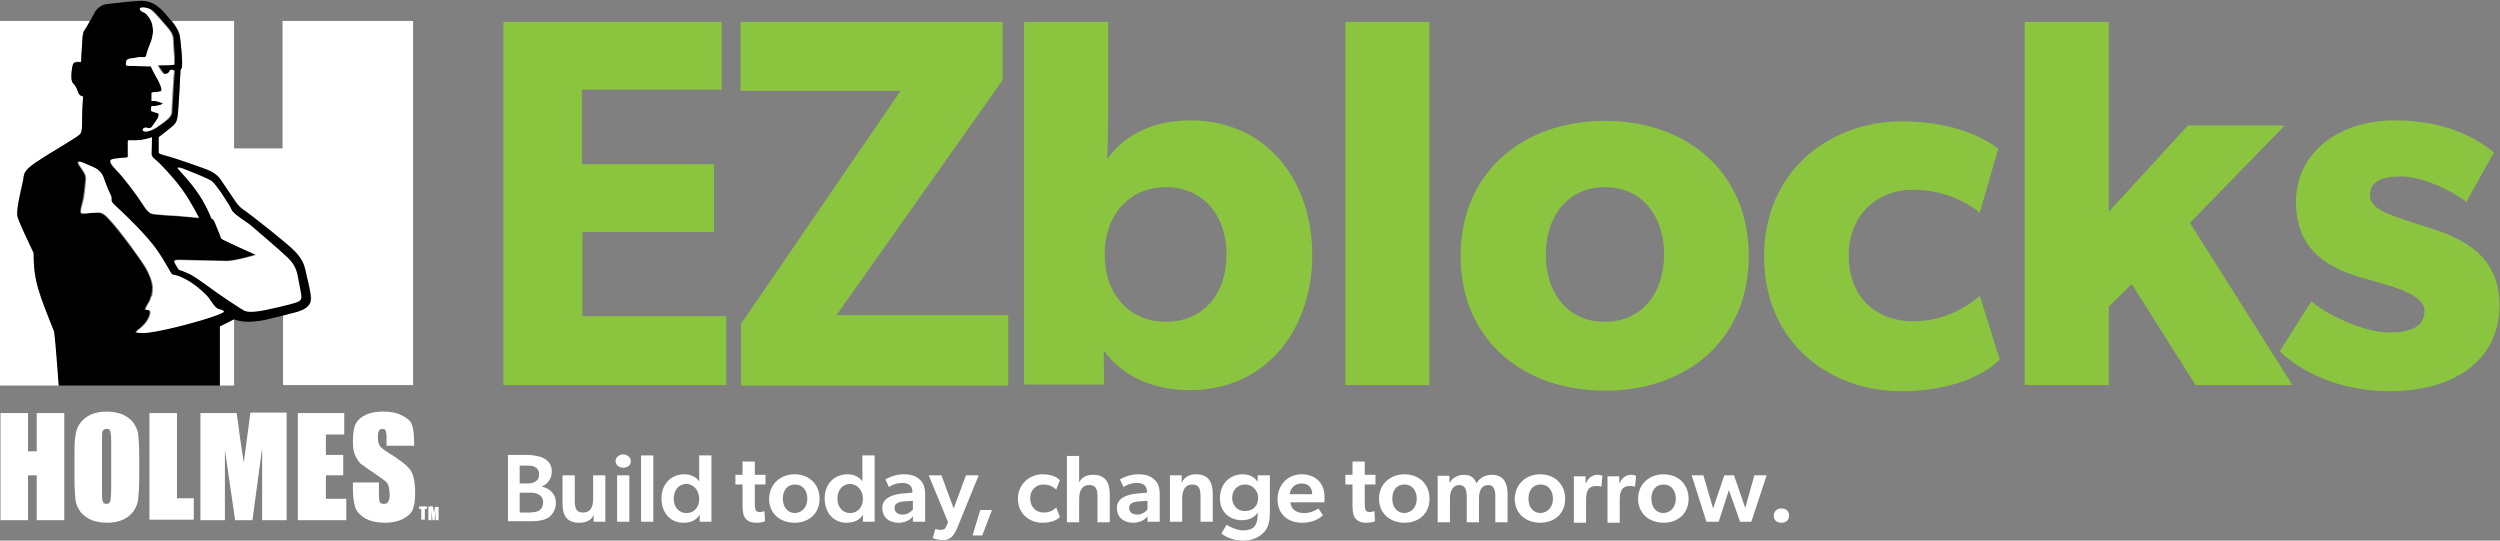 <?xml version="1.0" encoding="utf-8"?>
<!-- Generator: Adobe Illustrator 28.3.0, SVG Export Plug-In . SVG Version: 6.00 Build 0)  -->
<svg version="1.1" id="Layer_1" xmlns="http://www.w3.org/2000/svg" xmlns:xlink="http://www.w3.org/1999/xlink" x="0px" y="0px"
	 viewBox="0 0 490.2 106" style="enable-background:new 0 0 490.2 106;" xml:space="preserve">
<rect x="0" y="0" width="490.2" height="106" fill="#808080" stroke="none"/>
<style type="text/css">
	.st0{fill:#FFFFFF;}
	.st1{fill:#8BC540;}
</style>
<g>
	<g>
		<path class="st0" d="M106.5,89.8c1,0.5,1.7,1.3,1.7,2.6c0,1.8-1.2,2.7-2,3v0c1.7,0.4,2.8,1.5,2.8,3.2c0,1.3-0.7,2.4-1.5,2.9
			c-0.8,0.5-2,0.7-3.2,0.7h-4.7v-13h4.2C104.7,89.3,105.7,89.4,106.5,89.8z M105,94.4c0.5-0.3,0.7-0.7,0.7-1.4c0-0.6-0.2-1-0.6-1.3
			c-0.4-0.3-0.9-0.4-1.6-0.4h-1.6v3.5h1.5C104.1,94.8,104.6,94.7,105,94.4z M105.7,100.1c0.5-0.3,0.8-0.9,0.8-1.6
			c0-0.7-0.3-1.2-0.8-1.5c-0.5-0.3-1-0.4-1.8-0.4h-2v3.9h2.1C104.7,100.4,105.3,100.4,105.7,100.1z"/>
		<path class="st0" d="M113.6,102.5c-1.1,0-1.9-0.3-2.4-0.8c-0.7-0.7-0.9-1.8-0.9-3.1v-5.4h2.4v4.9c0,1.4,0.2,2.4,1.6,2.4
			c1.5,0,2-1.1,2-2.7v-4.6h2.4v9.1h-2.3l0-1.3C115.9,102,115,102.5,113.6,102.5z"/>
		<path class="st0" d="M122.2,89.1c0.8,0,1.5,0.6,1.5,1.3c0,0.8-0.6,1.3-1.5,1.3c-0.8,0-1.5-0.5-1.5-1.3
			C120.7,89.7,121.4,89.1,122.2,89.1z M123.4,93.2v9.1H121v-9.1H123.4z"/>
		<path class="st0" d="M128.1,89.3v13h-2.4v-13H128.1z"/>
		<path class="st0" d="M137.2,100.9c-0.7,1.2-1.9,1.6-3.2,1.6c-2.7,0-4.3-2.1-4.3-4.8c0-2.6,1.7-4.7,4.5-4.7c1.2,0,2.3,0.5,2.9,1.4
			c0-0.4,0-0.9,0-1.5v-3.6h2.4v13h-2.3L137.2,100.9z M137.1,97.8c0-1.5-1-2.9-2.5-2.9c-1.6,0-2.5,1.3-2.5,2.9c0,1.6,1,2.8,2.5,2.8
			C136.1,100.6,137.1,99.5,137.1,97.8z"/>
		<path class="st0" d="M148.3,102.5c-0.9,0-1.5-0.2-2-0.7c-0.5-0.5-0.7-1.3-0.7-2.6v-4.2h-1.4v-1.9h1.4v-2.6h2.4v2.6h2.1v1.9h-2.1
			v3.7c0,0.7,0.1,1.2,0.2,1.4c0.2,0.2,0.4,0.3,0.8,0.3c0.5,0,0.9-0.2,0.9-0.2l0.1,1.9C150,102.3,149.3,102.5,148.3,102.5z"/>
		<path class="st0" d="M155.8,93c2.8,0,4.9,1.9,4.9,4.8c0,2.9-2.1,4.7-4.9,4.7c-2.8,0-5-1.8-5-4.7C150.9,94.9,153,93,155.8,93z
			 M158.3,97.8c0-1.6-0.9-2.8-2.4-2.8c-1.6,0-2.4,1.2-2.4,2.8c0,1.6,0.9,2.8,2.4,2.8C157.4,100.5,158.3,99.3,158.3,97.8z"/>
		<path class="st0" d="M169.2,100.9c-0.7,1.2-1.9,1.6-3.2,1.6c-2.7,0-4.3-2.1-4.3-4.8c0-2.6,1.7-4.7,4.5-4.7c1.2,0,2.3,0.5,2.9,1.4
			c0-0.4,0-0.9,0-1.5v-3.6h2.4v13h-2.3L169.2,100.9z M169.2,97.8c0-1.5-1-2.9-2.5-2.9c-1.6,0-2.5,1.3-2.5,2.9c0,1.6,1,2.8,2.5,2.8
			C168.1,100.6,169.2,99.5,169.2,97.8z"/>
		<path class="st0" d="M176.2,102.5c-1.8,0-3.2-1-3.2-2.9c0-1.9,1.9-2.6,3.7-2.8l2.2-0.2v-0.2c0-1.2-0.8-1.7-2-1.7
			c-1.2,0-2.2,0.5-2.6,0.8l-0.7-1.5c0.7-0.4,2-1,3.6-1c1.6,0,2.5,0.4,3.2,1.1c0.7,0.6,1,1.5,1,3v5.2H179l0-1.1
			C178.6,101.9,177.5,102.5,176.2,102.5z M175.4,99.6c0,0.8,0.6,1.3,1.6,1.3c0.9,0,1.6-0.5,2-1v-1.7l-1.6,0.1
			C176,98.4,175.4,98.8,175.4,99.6z"/>
		<path class="st0" d="M184.4,103.9c0.5,0,0.9-0.1,1.1-0.6l0.4-0.9l-3.8-9.2h2.5l2.4,6.5l2.4-6.5h2.5l-4.2,10.3
			c-0.7,1.6-1.4,2.4-2.7,2.4c-1.3,0-2.1-0.4-2.1-0.4l0.5-1.8C183.3,103.7,183.9,103.9,184.4,103.9z"/>
		<path class="st0" d="M194.5,100l-1.9,5h-1.9l1.5-5H194.5z"/>
		<path class="st0" d="M204.4,102.5c-2.5,0-4.8-1.7-4.8-4.7c0-3,2.4-4.8,4.8-4.8c2.3,0,3.2,0.9,3.4,1.2l-0.7,1.8
			c-0.3-0.3-1.1-1-2.5-1c-1.4,0-2.6,1-2.6,2.7c0,1.7,1.1,2.8,2.7,2.8c1.6,0,2.4-1,2.4-1l0.7,1.8
			C207.8,101.5,206.8,102.5,204.4,102.5z"/>
		<path class="st0" d="M211.6,89.3v5.3h0c0.5-1,1.4-1.5,2.7-1.5c2.6,0,3.3,1.7,3.3,3.9v5.4h-2.4v-4.9c0-1.4-0.2-2.4-1.6-2.4
			c-1.5,0-2,1.2-2,2.8v4.5h-2.4v-13H211.6z"/>
		<path class="st0" d="M222.2,102.5c-1.8,0-3.2-1-3.2-2.9c0-1.9,1.9-2.6,3.7-2.8l2.2-0.2v-0.2c0-1.2-0.8-1.7-2-1.7
			c-1.2,0-2.2,0.5-2.6,0.8l-0.7-1.5c0.7-0.4,2-1,3.6-1c1.6,0,2.5,0.4,3.2,1.1c0.7,0.6,1,1.5,1,3v5.2H225l0-1.1
			C224.6,101.9,223.5,102.5,222.2,102.5z M221.4,99.6c0,0.8,0.6,1.3,1.6,1.3c0.9,0,1.6-0.5,2-1v-1.7l-1.6,0.1
			C222,98.4,221.4,98.8,221.4,99.6z"/>
		<path class="st0" d="M231.7,93.2l0,1.5c0.5-1.2,1.6-1.7,2.8-1.7c2.6,0,3.3,1.7,3.3,3.9v5.4h-2.4v-4.9c0-1.4-0.2-2.4-1.6-2.4
			c-1.5,0-2,1.2-2,2.8v4.5h-2.4v-9.1H231.7z"/>
		<path class="st0" d="M247.8,104.4c-0.8,0.8-2,1.6-4.1,1.6c-2.2,0-3.8-1-4.2-1.4l1-1.7c0.6,0.4,2.1,1.1,3.2,1.1
			c1.3,0,2-0.4,2.3-0.8c0.3-0.4,0.6-1.1,0.6-2.2v-0.5c-0.6,1-1.8,1.5-3.1,1.5c-2.3,0-4.3-1.5-4.3-4.3c0-2.6,1.7-4.7,4.5-4.7
			c1.2,0,2.3,0.5,2.9,1.5c0-0.4,0-1,0-1.2v-0.1h2.4v7.2C249,102.4,248.6,103.6,247.8,104.4z M246.7,97.6c0-1.3-1-2.6-2.6-2.6
			c-1.5,0-2.5,1.2-2.5,2.6s0.9,2.6,2.5,2.6C245.9,100.2,246.7,99,246.7,97.6z"/>
		<path class="st0" d="M255.3,102.5c-2.8,0-4.8-1.7-4.8-4.6c0-2.9,2.1-4.9,4.7-4.9c2.8,0,4.5,1.8,4.5,4.3c0,0.5,0,1.2,0,1.2H253
			c0.2,1.5,1.3,2.1,2.7,2.1c1.2,0,2.3-0.5,2.8-0.9l0.9,1.3C258.9,101.6,257.5,102.5,255.3,102.5z M255.2,94.8c-1.4,0-2.2,1-2.3,2.1
			h4.4C257.3,96,256.9,94.8,255.2,94.8z"/>
		<path class="st0" d="M267.9,102.5c-0.9,0-1.5-0.2-2-0.7c-0.5-0.5-0.7-1.3-0.7-2.6v-4.2h-1.4v-1.9h1.4v-2.6h2.4v2.6h2.1v1.9h-2.1
			v3.7c0,0.7,0.1,1.2,0.2,1.4c0.2,0.2,0.4,0.3,0.8,0.3c0.5,0,0.9-0.2,0.9-0.2l0.1,1.9C269.6,102.3,268.9,102.5,267.9,102.5z"/>
		<path class="st0" d="M275.4,93c2.8,0,4.9,1.9,4.9,4.8c0,2.9-2.1,4.7-4.9,4.7c-2.8,0-5-1.8-5-4.7C270.4,94.9,272.6,93,275.4,93z
			 M277.8,97.8c0-1.6-0.9-2.8-2.4-2.8c-1.6,0-2.4,1.2-2.4,2.8c0,1.6,0.9,2.8,2.4,2.8C276.9,100.5,277.8,99.3,277.8,97.8z"/>
		<path class="st0" d="M284.2,93.2l0,1.4h0.1c0.4-0.8,1.5-1.5,2.7-1.5c1.3,0,2.1,0.5,2.5,1.7c0.6-1.1,1.7-1.7,3-1.7
			c2.4,0,3.1,1.7,3.1,3.8v5.5h-2.4v-5.1c0-1.1-0.2-2.2-1.4-2.2c-1.2,0-1.8,1-1.8,2.6v4.7h-2.4v-5.1c0-1.2-0.3-2.2-1.5-2.2
			c-1.2,0-1.8,1.2-1.8,2.6v4.7h-2.4v-9.1H284.2z"/>
		<path class="st0" d="M302,93c2.8,0,4.9,1.9,4.9,4.8c0,2.9-2.1,4.7-4.9,4.7c-2.8,0-5-1.8-5-4.7C297.1,94.9,299.2,93,302,93z
			 M304.5,97.8c0-1.6-0.9-2.8-2.4-2.8c-1.6,0-2.4,1.2-2.4,2.8c0,1.6,0.9,2.8,2.4,2.8C303.6,100.5,304.5,99.3,304.5,97.8z"/>
		<path class="st0" d="M310.9,93.2l0,1.5h0.1c0.4-1,1.3-1.6,2.2-1.6c0.6,0,1,0.2,1,0.2l-0.2,2.1h-0.1c-0.3-0.1-0.7-0.1-1-0.1
			c-0.7,0-1.3,0.3-1.6,0.9c-0.2,0.4-0.3,1.1-0.3,1.8v4.5h-2.4v-9.1H310.9z"/>
		<path class="st0" d="M317.5,93.2l0,1.5h0.1c0.4-1,1.3-1.6,2.2-1.6c0.6,0,1,0.2,1,0.2l-0.2,2.1h-0.1c-0.3-0.1-0.7-0.1-1-0.1
			c-0.7,0-1.3,0.3-1.6,0.9c-0.2,0.4-0.3,1.1-0.3,1.8v4.5h-2.4v-9.1H317.5z"/>
		<path class="st0" d="M326.2,93c2.8,0,4.9,1.9,4.9,4.8c0,2.9-2.1,4.7-4.9,4.7c-2.8,0-5-1.8-5-4.7C321.2,94.9,323.4,93,326.2,93z
			 M328.6,97.8c0-1.6-0.9-2.8-2.4-2.8c-1.6,0-2.4,1.2-2.4,2.8c0,1.6,0.9,2.8,2.4,2.8C327.7,100.5,328.6,99.3,328.6,97.8z"/>
		<path class="st0" d="M334,93.2l1.9,6.5l2.2-6.5h1.9l2.2,6.4l1.8-6.4h2.4l-3,9.1h-2.2l-2.2-6.2l-2,6.2h-2.4l-2.9-9.1H334z"/>
		<path class="st0" d="M349.3,99.7c0.9,0,1.5,0.5,1.5,1.4c0,0.9-0.6,1.4-1.5,1.4c-0.9,0-1.5-0.5-1.5-1.4
			C347.8,100.3,348.4,99.7,349.3,99.7z"/>
	</g>
	<g>
		<g>
			<path class="st1" d="M141.5,4.3v13.3h-27.4v14.6H140v13.3h-25.8v16.5h28.2v13.5H98.7V4.3H141.5z"/>
		</g>
		<g>
			<path class="st1" d="M176.6,17.8h-31.4V4.3h51.4v11.4l-32.6,46.1h33.7v13.8l-52.4,0V63.5L176.6,17.8z"/>
		</g>
	</g>
	<g>
		<g>
			<path class="st0" d="M83.7,99.3v0.5h-0.4v2.1h-0.7v-2.1h-0.4v-0.5H83.7z"/>
			<path class="st0" d="M86,99.3v2.7h-0.6v-1.8l-0.2,1.8h-0.4l-0.2-1.8l0,1.8h-0.6v-2.7h0.9c0,0.2,0.1,0.3,0.1,0.6l0.1,0.7l0.2-1.2
				H86z"/>
			<path class="st0" d="M12.6,81V102H7.2v-8.8H5.5v8.8H0.1V81h5.4v7.5h1.7V81H12.6z"/>
			<path class="st0" d="M27.3,93.3c0,2.1-0.1,3.6-0.2,4.5c-0.1,0.9-0.4,1.7-0.9,2.4c-0.5,0.7-1.2,1.3-2.1,1.7
				c-0.9,0.4-1.9,0.6-3.1,0.6c-1.1,0-2.1-0.2-3-0.5c-0.9-0.4-1.6-0.9-2.2-1.6c-0.5-0.7-0.9-1.5-1-2.4c-0.1-0.9-0.2-2.4-0.2-4.5v-3.6
				c0-2.1,0-3.6,0.2-4.5c0.1-0.9,0.4-1.7,0.9-2.4c0.5-0.7,1.2-1.3,2.1-1.7c0.9-0.4,1.9-0.6,3.1-0.6c1.1,0,2.1,0.2,3,0.5
				c0.9,0.4,1.6,0.9,2.2,1.6c0.5,0.7,0.9,1.5,1,2.4c0.1,0.9,0.2,2.4,0.2,4.5V93.3z M21.8,86.4c0-1-0.1-1.6-0.2-1.9
				c-0.1-0.3-0.3-0.4-0.7-0.4c-0.3,0-0.5,0.1-0.7,0.3c-0.2,0.2-0.2,0.9-0.2,1.9v9.8c0,1.2,0,2,0.2,2.3c0.1,0.3,0.3,0.4,0.7,0.4
				c0.4,0,0.6-0.2,0.7-0.5c0.1-0.3,0.2-1.1,0.2-2.3V86.4z"/>
			<path class="st0" d="M34.7,81v16.7H38v4.2h-8.7V81H34.7z"/>
			<path class="st0" d="M56.2,81V102h-4.8l0-14.1L49.5,102h-3.4l-2-13.8l0,13.8h-4.8V81h7.1c0.2,1.2,0.4,2.7,0.6,4.4l0.8,5.3
				l1.3-9.8H56.2z"/>
			<path class="st0" d="M58.4,81h9.1v4.2h-3.6v4h3.4v4h-3.4v4.6h4v4.2h-9.5V81z"/>
			<path class="st0" d="M80.9,87.4h-5.1v-1.6c0-0.7-0.1-1.2-0.2-1.4c-0.1-0.2-0.3-0.3-0.6-0.3c-0.3,0-0.6,0.1-0.7,0.4
				c-0.2,0.3-0.2,0.7-0.2,1.2c0,0.7,0.1,1.2,0.3,1.6c0.2,0.4,0.7,0.8,1.5,1.3c2.4,1.5,3.9,2.6,4.6,3.6c0.6,0.9,0.9,2.4,0.9,4.5
				c0,1.5-0.2,2.6-0.5,3.3c-0.3,0.7-1,1.3-2,1.8c-1,0.5-2.2,0.7-3.5,0.7c-1.5,0-2.7-0.3-3.7-0.8c-1-0.6-1.7-1.3-2-2.1
				c-0.3-0.9-0.5-2.1-0.5-3.6v-1.4h5.1V97c0,0.8,0.1,1.3,0.2,1.5s0.4,0.3,0.8,0.3c0.4,0,0.6-0.1,0.8-0.4c0.2-0.3,0.3-0.7,0.3-1.3
				c0-1.2-0.2-2-0.5-2.4c-0.3-0.4-1.2-1-2.5-1.9c-1.3-0.9-2.2-1.5-2.7-1.9c-0.4-0.4-0.8-1-1.1-1.7c-0.3-0.7-0.4-1.6-0.4-2.7
				c0-1.6,0.2-2.8,0.6-3.5c0.4-0.7,1.1-1.3,2-1.7c0.9-0.4,2-0.6,3.3-0.6c1.4,0,2.6,0.2,3.6,0.7c1,0.5,1.7,1,2,1.7
				c0.3,0.7,0.5,1.9,0.5,3.6V87.4z"/>
			<g>
				<path class="st0" d="M6.6,49.6c-1.2-2.6-2.9-6-3.2-7.3c-0.3-1.6,1-6.2,1.2-7.3c0.1-1,0.2-1.7,2.5-3.2c2.2-1.5,7.2-4.4,8-5
					c0.8-0.6,1-0.6,1-2.9c0-2.3,0.2-5,0.2-5s-0.8,0-1-0.9c-0.2-0.8-0.5-1.2-0.7-1.4C14.4,16.4,14,16.2,14,15c0-1.2,0.2-2,0.3-2.4
					c0.1-0.4,0.5-0.5,0.8-0.5c0.3,0,0.8,0,0.8,0s0.2-4,0.3-5c0.1-1.1,0.1-0.8,0.8-1.9c0.2-0.3,0.4-0.7,0.6-1.1H0v71.5h11.6
					c0,0-0.6-8.7-0.9-10.6C7.7,57.7,6.5,55.1,6.6,49.6z"/>
				<polygon class="st0" points="43.1,64 43.1,75.6 45.8,75.6 45.9,75.6 45.9,62.6 45.9,62.6 				"/>
				<path class="st0" d="M55.4,4.1v25h-9.5v-25H33.7c0.8,0.9,1.6,2.2,1.6,3.2c0.1,0.9,0.4,3.7,0.4,5.7c0,0.3-0.3,0.5-0.3,0.6
					c-0.2,3.8-0.4,7.5-0.5,8.4c-0.1,1.5-0.2,1.9-1.5,3c-1.2,1-2.3,1.8-2.3,1.8s0,2.7,0,3c0,0.3,0.5,0.4,1.5,0.7
					c1.4,0.4,7.7,2.6,8.7,3c0.5,0.3,1.4,0.9,1.7,1.3c0.3,0.4,2.5,3.7,3.2,4.7c0.5,0.8,1.3,1.5,2,1.9c0.7,0.5,8.3,6.4,9.6,7.8
					c1.3,1.4,1.7,2.3,2.1,3.8c0.3,1.5,0.9,3.5,1.1,5.1c0.2,1.5-0.7,2.4-2.8,3c-0.8,0.2-1.7,0.5-2.7,0.7v13.7h25.5V4.1H55.4z"/>
			</g>
			<g>
				<path d="M59.9,53.1c-0.3-1.5-0.8-2.4-2.1-3.8c-1.3-1.4-8.9-7.4-9.6-7.8c-0.7-0.5-1.5-1.1-2-1.9c-0.7-1-2.8-4.2-3.2-4.7
					c-0.3-0.4-1.2-1.1-1.7-1.3c-0.9-0.5-7.3-2.7-8.7-3c-1.1-0.3-1.5-0.4-1.5-0.7c0-0.3,0-3,0-3s1.1-0.8,2.3-1.8c1.3-1,1.3-1.4,1.5-3
					c0.1-0.9,0.3-4.6,0.5-8.4c0-0.1,0.3-0.3,0.3-0.6c0.1-2-0.3-4.8-0.4-5.7c-0.1-0.9-0.8-2.2-1.6-3.2c0,0-0.1-0.1-0.1-0.1
					c-1.2-1.4-1.8-2.2-2.5-2.7c-0.7-0.6-1.5-1-2.7-1.2c-1.2-0.2-6.4,0.5-7.5,0.6c-1.2,0.2-1.8,0.9-2.2,1.4c0,0-0.5,1-1.1,2
					c-0.2,0.4-0.4,0.8-0.6,1.1c-0.7,1.1-0.6,0.9-0.8,1.9c-0.1,1.1-0.3,5-0.3,5s-0.5,0-0.8,0c-0.3,0-0.8,0.2-0.8,0.5
					C14.2,13,14,13.9,14,15c0,1.2,0.4,1.4,0.6,1.6c0.2,0.3,0.4,0.6,0.7,1.4c0.2,0.8,1,0.9,1,0.9s-0.2,2.7-0.2,5c0,2.3-0.2,2.3-1,2.9
					c-0.8,0.6-5.8,3.5-8,5C4.8,33.4,4.7,34,4.6,35c-0.1,1-1.4,5.7-1.2,7.3c0.3,1.3,2,4.7,3.2,7.3c0,5.5,1.1,8.1,4,15.4
					c0.3,1.9,0.9,10.6,0.9,10.6h31.6V64l2.8-1.4c0,0,0,0,0,0c1.6,0.7,3.8,0.5,5.1,0.3c0.8-0.1,2.7-0.6,4.4-1c1-0.3,1.9-0.5,2.7-0.7
					c2.1-0.6,3-1.5,2.8-3C60.8,56.6,60.2,54.6,59.9,53.1z M24.7,12.3c0.1-0.5,0.1-0.6,0.7-0.8c0.6-0.1,1.5-0.2,1.9-0.3
					c0.1,0,0.5,0,0.9,0c0.2,0,0.4,0,0.5-0.4c0-0.3,0.2-0.6,0.2-0.8c0.1-0.2,0.6-1.7,0.8-2.1c0.1-0.4,0.3-1.2,0.3-1.7
					c0-0.5,0-1.7-0.8-2.8c-0.8-1.1-1-0.9-1.3-1.1c-0.4-0.2-0.4-0.7-0.1-0.8c0.5-0.1,1.5,0,2.2,0.6c0.9,0.8,2.6,2.9,2.9,3.2
					c0.4,0.5,1.2,1.3,1.2,2.5c0,1.2,0.3,3.7,0.2,4c0,0.3,0.1,0.8-0.1,0.9c-0.1,0.1-2.7,0.1-2.7,0.1s-0.5-0.1-0.3,0.2
					c0.2,0.3,0.7,1.1,0.9,1.3c0.1,0.2,0.4,0.3,0.9,0.1c0.5-0.3,0.4-0.6,0.6-0.7c0.2,0,0.7-0.1,0.7,0.3c-0.1,0.5-0.5,7.8-0.5,8
					c0,0.2-0.1,0.7-0.7,1.3c-0.6,0.5-2.1,1.7-3,2.1c-0.5,0.3-1.6,0.6-1.9,0.2c-0.2-0.4,0.4-0.6,0.5-0.6c0.2,0,0.9,0.4,1.3-0.2
					c0.4-0.6,1.1-1.5,1.2-1.8c0.1-0.3,0.2-0.7-0.1-0.8c-0.4-0.1-1-0.3-1.2-0.4c-0.1-0.1-0.1-0.2-0.1-0.4c0-0.2,0.1-0.6,0.1-0.6
					s0.8,0,1.2-0.1c0.5-0.1,1-0.3,1-0.4c0-0.1-1.3-0.5-1.5-0.5c-0.3,0-0.7,0-0.7,0s0-1.3,0-1.5c0-0.2,0.1-0.2,0.2-0.2
					c0.2,0,1.3-0.1,1.6-0.2c0.5-0.2-0.4-2-0.6-2.3c-0.2-0.3-1.2-2.2-1.3-2.5C29.7,13,29.6,13,28.9,13c-0.8,0-3.6-0.1-3.8-0.1
					C24.8,12.9,24.6,12.8,24.7,12.3z M22.5,31.2c0.7-0.1,1.5-0.2,2-0.2c0.5,0,0.6-0.1,0.5-1c0-0.9,0-2,0-2.2c0-0.3,0.3-0.2,0.3-0.2
					c0.3,0,0.6,0,1.2,0c0.9,0,1.3-0.1,2.2-0.3c0.5-0.1,0.8-0.2,1.1-0.3c0,0.4-0.1,3-0.1,3.3c0,0.3,0.3,0.8,0.9,1.2
					c0.5,0.4,3.1,3,5,5.6c1.9,2.6,3.4,5.7,3.4,5.7c-0.6-0.1-3.5-0.3-4.3-0.4c-0.7,0-3.4-0.2-4.2-0.3c-0.6-0.1-1.2,0.1-2.4-1.8
					c-1.2-1.9-3.8-5.4-5.4-7C20.8,31.4,21.7,31.3,22.5,31.2z M43.5,61.3c-0.5,0.3-1.3,0.6-2.6,1c-2.4,0.8-10.2,3-13.2,3
					c-1.3,0-1.3-0.2-0.9-0.5c0.4-0.3,1.9-1.4,2.4-2.9c0.5-1.5-0.6-1-0.8-1.2c-0.2-0.2,0.9-1.6,1-2.2c0.1-0.6,0.3-0.1,0.4-1.8
					c0.1-1.4-0.8-3.3-1.3-4.1c-0.4-0.9-5.1-7.4-7.5-9.9c-1.3-1.3-1.9-1-2.5-1c-0.7,0-2.5,0.3-2.7,0.1c-0.2-0.2,0.1-1.5,0.3-2.2
					c0.2-0.7,0.5-3.3,0.6-4.4c0.1-1-0.6-1.8-1.3-2.8c-0.6-1,0.2-0.7,0.7-0.5c0,0,0,0,1.8,0.8c1.8,0.8,2,1.8,2.3,2.6
					c0.3,0.8,0.7,1.9,1.2,2.9c0.5,1-0.3,1,0.8,2c2.3,2,6.3,6,8.2,8.7c1.9,2.7,2.8,4.8,3.1,4.9c0.3,0.1,1,0.3,2.1,0.7
					c2.1,1,3.6,2.4,4.7,3.5c0.9,0.9,1.5,2.4,2.3,2.6C43.6,60.8,44,61,43.5,61.3z M58,59.2c-0.5,0.2-2.8,0.8-6.1,1.5
					c-3,0.6-3.8,0.3-4.3,0c-0.5-0.3-4-2.6-5-3.3c-1-0.7-4.1-3-5.4-3.7c-1.4-0.7-2.1-0.8-2.2-0.9c0-0.1-0.4-0.6-0.8-1.3
					c-0.4-0.7,0.6-0.6,1.1-0.6c0.5,0,7.7,0.2,9.2,0.2c1.6,0,5.6-1.2,5.6-1.2s-6.7-3-6.8-3.2c-0.1-0.4-0.6-1.6-1.1-2.8
					c-0.4-1-0.5-1-0.8-1.1c-0.3-1-1.4-3.2-2.7-5.1c-1.6-2.4-3.4-4.2-3.8-4.6c-0.5-0.5,0.5-0.3,1.2,0c0.7,0.3,3.9,1.5,5.1,2.2
					c0.8,0.5,3.6,4.8,3.9,5.6c0.4,0.9,3,2.4,3.9,3.2c0.9,0.8,5.2,4.4,7.2,6.3c1.6,1.5,1.8,2.7,1.9,3.6c0.2,0.9,0.3,1.7,0.6,3.2
					C59.2,58.7,58.8,58.9,58,59.2z"/>
			</g>
			<path class="st0" d="M16.3,31.9c-0.5-0.2-1.3-0.5-0.7,0.5c0.6,1,1.4,1.7,1.3,2.8c-0.1,1-0.3,3.7-0.6,4.4c-0.2,0.7-0.6,2-0.3,2.2
				c0.2,0.2,2-0.1,2.7-0.1c0.7,0,1.3-0.3,2.5,1c2.4,2.4,7,9,7.5,9.9c0.4,0.8,1.4,2.7,1.3,4.1c-0.1,1.7-0.3,1.2-0.4,1.8
				c-0.1,0.6-1.2,1.9-1,2.2c0.2,0.2,1.3-0.3,0.8,1.2c-0.5,1.5-2,2.6-2.4,2.9c-0.4,0.3-0.4,0.5,0.9,0.5c2.9,0,10.8-2.2,13.2-3
				c1.2-0.4,2-0.7,2.6-1c0.5-0.3,0-0.5-0.8-0.7c-0.8-0.2-1.5-1.7-2.3-2.6c-1.1-1.1-2.6-2.5-4.7-3.5c-1-0.5-1.7-0.6-2.1-0.7
				c-0.3-0.1-1.2-2.2-3.1-4.9c-1.9-2.7-5.9-6.6-8.2-8.7c-1.1-1-0.3-1-0.8-2c-0.5-1-0.9-2.1-1.2-2.9c-0.3-0.8-0.5-1.8-2.3-2.6
				C16.3,31.9,16.3,31.9,16.3,31.9z"/>
			<path class="st0" d="M35,33.2c0.3,0.4,2.1,2.2,3.8,4.6c1.3,1.8,2.3,4.1,2.7,5.1c0.3,0.1,0.4,0.1,0.8,1.1c0.5,1.2,1,2.4,1.1,2.8
				c0.1,0.2,6.8,3.2,6.8,3.2s-4,1.2-5.6,1.2c-1.6,0-8.7-0.2-9.2-0.2c-0.5,0-1.5-0.1-1.1,0.6c0.4,0.7,0.7,1.3,0.8,1.3
				c0.1,0.1,0.8,0.2,2.2,0.9c1.4,0.7,4.4,3,5.4,3.7c1,0.7,4.4,3,5,3.3c0.5,0.3,1.3,0.6,4.3,0c3.3-0.7,5.6-1.3,6.1-1.5
				c0.8-0.3,1.2-0.5,0.9-1.9c-0.3-1.5-0.4-2.3-0.6-3.2c-0.2-0.9-0.4-2.1-1.9-3.6c-2-1.9-6.3-5.5-7.2-6.3c-0.9-0.8-3.5-2.2-3.9-3.2
				c-0.3-0.8-3.1-5.1-3.9-5.6c-1.2-0.7-4.4-1.9-5.1-2.2C35.6,32.9,34.6,32.7,35,33.2z"/>
			<path class="st0" d="M27.6,1.5c0.5-0.1,1.5,0,2.2,0.6c0.9,0.8,2.6,2.9,2.9,3.2c0.4,0.5,1.2,1.3,1.2,2.5c0,1.2,0.3,3.7,0.2,4
				c0,0.3,0.1,0.8-0.1,0.9c-0.1,0.1-2.7,0.1-2.7,0.1s-0.5-0.1-0.3,0.2c0.2,0.3,0.7,1.1,0.9,1.3c0.1,0.2,0.4,0.3,0.9,0.1
				c0.5-0.3,0.4-0.6,0.6-0.7c0.2,0,0.7-0.1,0.7,0.3c-0.1,0.5-0.5,7.8-0.5,8c0,0.2-0.1,0.7-0.7,1.3c-0.6,0.5-2.1,1.7-3,2.1
				c-0.5,0.3-1.6,0.6-1.9,0.2c-0.2-0.4,0.4-0.6,0.5-0.6c0.2,0,0.9,0.4,1.3-0.2c0.4-0.6,1.1-1.5,1.2-1.8c0.1-0.3,0.2-0.7-0.1-0.8
				c-0.4-0.1-1-0.3-1.2-0.4c-0.1-0.1-0.1-0.2-0.1-0.4c0-0.2,0.1-0.6,0.1-0.6s0.8,0,1.2-0.1c0.5-0.1,1-0.3,1-0.4
				c0-0.1-1.3-0.5-1.5-0.5c-0.3,0-0.7,0-0.7,0s0-1.3,0-1.5c0-0.2,0.1-0.2,0.2-0.2c0.2,0,1.3-0.1,1.6-0.2c0.5-0.2-0.4-2-0.6-2.3
				c-0.2-0.3-1.2-2.2-1.3-2.5C29.7,13,29.6,13,28.9,13c-0.8,0-3.6-0.1-3.8-0.1c-0.3,0-0.5-0.1-0.4-0.6c0.1-0.5,0.1-0.6,0.7-0.8
				c0.6-0.1,1.5-0.2,1.9-0.3c0.1,0,0.5,0,0.9,0c0.2,0,0.4,0,0.5-0.4c0-0.3,0.2-0.6,0.2-0.8c0.1-0.2,0.6-1.7,0.8-2.1
				c0.1-0.4,0.3-1.2,0.3-1.7c0-0.5,0-1.7-0.8-2.8c-0.8-1.1-1-0.9-1.3-1.1C27.3,2,27.3,1.6,27.6,1.5z"/>
			<path class="st0" d="M29.8,26.9c0,0.4-0.1,3-0.1,3.3c0,0.3,0.3,0.8,0.9,1.2c0.5,0.4,3.1,3,5,5.6c1.9,2.6,3.4,5.7,3.4,5.7
				c-0.6-0.1-3.5-0.3-4.3-0.4c-0.7,0-3.4-0.2-4.2-0.3c-0.6-0.1-1.2,0.1-2.4-1.8c-1.2-1.9-3.8-5.4-5.4-7c-1.8-1.9-0.9-2-0.1-2.1
				c0.7-0.1,1.5-0.2,2-0.2c0.5,0,0.6-0.1,0.5-1c0-0.9,0-2,0-2.2c0-0.3,0.3-0.2,0.3-0.2c0.3,0,0.6,0,1.2,0c0.9,0,1.3-0.1,2.2-0.3
				C29.2,27.1,29.6,27,29.8,26.9z"/>
		</g>
	</g>
	<g>
		<path class="st1" d="M217.3,4.3v17.1c0,3.2-0.1,7.4-0.2,9.8c2.8-4,8.1-7.6,16.3-7.6c14.7,0,23.9,11.5,23.9,26.4s-9.3,26.5-24,26.5
			c-6.9,0-13.1-2.5-16.9-7.8l0.1,6.7h-15.7V4.3H217.3z M240.5,49.9c0-7.8-4.7-13.2-11.9-13.2c-7.1,0-12,5.4-12,13.2
			s4.9,13.2,12,13.2C235.8,63.1,240.5,57.8,240.5,49.9z"/>
		<path class="st1" d="M280.3,4.3v71.2h-16.5V4.3H280.3z"/>
		<path class="st1" d="M314.7,23.7c16.1,0,28.2,10.1,28.2,26.5c0,16.4-12.1,26.4-28.2,26.4c-16.1,0-28.3-10-28.3-26.4
			C286.4,33.8,298.6,23.7,314.7,23.7z M326.3,49.9c0-7.5-4.3-13.2-11.6-13.2c-7.3,0-11.6,5.7-11.6,13.2s4.2,13.2,11.6,13.2
			C321.9,63.1,326.3,57.5,326.3,49.9z"/>
		<path class="st1" d="M372.7,76.7c-13.9,0-26.8-9.5-26.8-26.4c0-17,13.1-26.5,27-26.5c13,0,18.9,5.4,18.9,5.4l-3.6,12.5
			c-1.4-1.1-6-4.5-13.1-4.5c-7,0-12.6,4.9-12.6,12.9S367.6,63,375.3,63c7.7,0,12.9-5,12.9-5l3.9,12.5
			C391.6,71,386.2,76.7,372.7,76.7z"/>
		<path class="st1" d="M413.5,4.3v37.2L429,24.6h19l-18.6,19.1l20.1,31.8h-19L418,55.7l-4.5,4.4v15.4H397V4.3H413.5z"/>
		<path class="st1" d="M468.4,65.2c4.1,0,7-1,7-4.3c0-3.3-7.4-5-9.3-5.6l-2.8-0.8c-6.3-1.8-13.1-5.1-13.1-14.9c0-9.9,8.7-16,19.3-16
			s16.6,3.9,19.5,6.3l-5.4,9.7c-2.9-2.3-8.7-5-12.8-5c-3.9,0-6.1,1-6.1,3.7c0,2.7,3.9,3.8,7.4,5l5.5,1.8
			c10.5,3.4,12.5,9.4,12.5,14.8c0,10.1-8.1,16.8-21.6,16.8c-7.6,0-15.7-2.4-21.5-7.8l6.2-9.8C457.4,62.5,464.3,65.2,468.4,65.2z"/>
	</g>
</g>
</svg>
